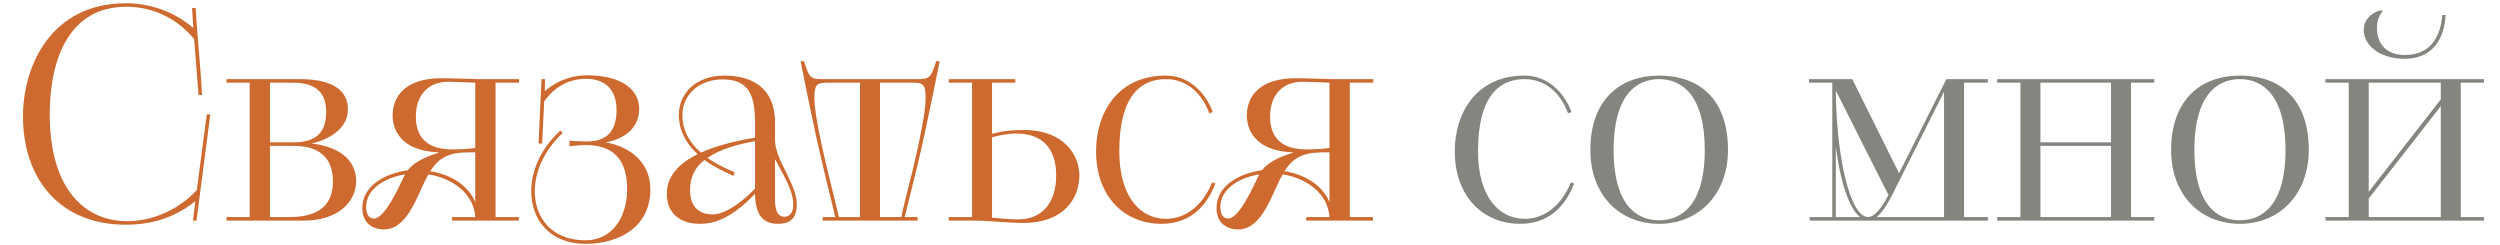 <?xml version="1.0" encoding="UTF-8"?> <svg xmlns="http://www.w3.org/2000/svg" width="102" height="10" viewBox="0 0 102 10" fill="none"><path d="M7.873 9L7.969 8.208C6.889 9.084 5.749 9.168 5.125 9.168C2.449 9.168 0.937 7.308 0.937 4.74C0.937 2.736 2.053 0.132 5.137 0.132C6.013 0.132 7.033 0.408 7.885 1.14L7.837 0.324H7.981C8.017 0.936 8.065 1.512 8.113 2.064C8.161 2.628 8.209 3.24 8.245 3.876H8.101L7.921 1.596C7.081 0.576 6.001 0.276 5.149 0.276C2.857 0.276 2.029 2.352 2.029 4.668C2.029 7.68 3.433 9.024 5.197 9.024C6.469 9.024 7.525 8.328 8.029 7.752L8.437 4.668H8.581L8.017 9H7.873ZM9.239 9V8.856H10.187V3.372H9.239V3.228H12.239C13.655 3.228 14.195 3.744 14.195 4.464C14.195 5.28 13.367 5.712 12.707 5.856C13.787 5.964 14.531 6.504 14.531 7.38C14.531 8.256 13.763 9 12.419 9H9.239ZM11.015 5.952V8.856H11.711C12.263 8.856 13.583 8.844 13.583 7.404C13.583 6.036 12.479 5.952 11.939 5.952H11.015ZM11.015 3.372V5.808H11.987C12.983 5.808 13.307 5.316 13.307 4.56C13.307 3.588 12.659 3.372 11.903 3.372H11.015ZM18.443 9V8.856H19.391C19.331 7.908 18.479 7.272 17.483 7.116C17.075 7.776 16.691 9.36 15.671 9.36C15.215 9.36 14.783 9.12 14.783 8.484C14.783 7.56 15.743 7.068 16.631 6.948C16.955 6.552 17.435 6.384 17.927 6.216C16.547 6.18 16.019 5.472 16.019 4.704C16.019 3.924 16.559 3.192 17.999 3.192C18.467 3.192 18.923 3.216 19.475 3.228H21.179V3.372H20.219V8.856H21.167V9H18.443ZM19.391 6.036V3.372C19.139 3.36 18.431 3.336 18.287 3.336C17.423 3.336 16.967 3.936 16.967 4.752C16.967 5.268 17.123 6.096 18.455 6.096C18.647 6.096 19.115 6.084 19.391 6.036ZM19.391 8.244V6.216H19.115C18.287 6.216 17.891 6.456 17.555 6.984C18.383 7.116 19.091 7.548 19.391 8.244ZM15.251 8.916C15.719 8.928 16.319 7.524 16.523 7.116C15.719 7.248 14.939 7.692 14.939 8.448C14.939 8.676 15.011 8.904 15.251 8.916ZM22.119 5.856H21.975C21.975 5.736 21.987 5.52 22.095 3.228H22.239L22.227 3.72C22.815 3.216 23.451 3.072 23.943 3.072C25.371 3.072 26.079 3.66 26.079 4.44C26.079 5.196 25.515 5.664 24.711 5.808C25.575 5.952 26.535 6.528 26.535 7.728C26.535 9.24 25.299 9.948 23.883 9.948C22.443 9.948 21.675 8.976 21.675 7.8C21.675 6.984 22.047 6.072 22.863 5.328L22.959 5.424C22.179 6.156 21.819 7.032 21.819 7.8C21.819 8.904 22.527 9.804 23.883 9.804C24.975 9.804 25.587 8.868 25.587 7.716C25.587 6.168 24.663 5.916 23.847 5.916C23.727 5.916 23.427 5.94 23.235 5.976V5.736C23.439 5.76 23.715 5.772 23.967 5.772C24.207 5.772 24.447 5.724 24.603 5.64C25.095 5.388 25.155 4.848 25.155 4.488C25.155 3.492 24.507 3.216 23.919 3.216C22.923 3.216 22.407 3.852 22.203 4.14L22.119 5.856ZM31.621 5.004V5.736C31.633 6.144 31.849 6.588 32.065 7.008C32.281 7.464 32.509 7.908 32.509 8.34C32.509 9.036 32.089 9.132 31.741 9.132C31.093 9.132 30.817 8.724 30.805 7.908C29.749 9.012 29.029 9.132 28.561 9.132C27.625 9.132 27.205 8.592 27.205 7.908C27.205 7.152 27.745 6.648 28.465 6.288C27.961 5.832 27.697 5.28 27.697 4.692C27.697 3.828 28.369 3.084 29.557 3.084C30.565 3.084 31.621 3.492 31.621 5.004ZM30.805 5.616V5.004C30.805 3.852 30.529 3.24 29.485 3.24C28.513 3.24 27.841 3.876 27.841 4.692C27.841 5.268 28.081 5.772 28.597 6.228C29.233 5.94 29.953 5.76 30.805 5.616ZM29.977 7.032L29.929 7.176C29.437 6.96 29.053 6.756 28.741 6.528C28.369 6.816 28.153 7.212 28.153 7.752C28.153 8.484 28.573 8.748 29.077 8.748C29.653 8.748 30.421 8.112 30.805 7.692V5.76C30.061 5.892 29.365 6.096 28.861 6.444C29.161 6.648 29.521 6.84 29.977 7.032ZM31.621 6.492V8.184C31.621 8.484 31.693 8.844 32.005 8.844C32.185 8.844 32.365 8.724 32.365 8.34C32.365 7.752 31.933 7.092 31.621 6.492ZM33.564 8.856H34.08C33.36 5.94 33.18 5.076 32.664 2.496H32.808C33.012 3.204 33.096 3.228 33.588 3.228H37.416C37.896 3.228 37.98 3.204 38.196 2.496H38.34C37.812 5.088 37.656 5.916 36.912 8.856H37.44V9H33.564V8.856ZM34.224 8.856H35.088V3.372H33.804C33.324 3.372 33.228 3.432 33.228 4.02C33.228 4.824 33.744 6.888 34.056 8.148C34.128 8.448 34.188 8.676 34.224 8.856ZM35.904 3.372V8.856H36.78C36.804 8.676 36.864 8.436 36.936 8.148C37.26 6.888 37.764 4.824 37.764 4.02C37.764 3.432 37.68 3.372 37.2 3.372H35.904ZM38.712 9V8.856H39.66V3.372H38.712V3.228H41.423V3.372H40.475V5.46C40.956 5.328 41.388 5.304 41.772 5.304C43.452 5.304 44.039 6.372 44.039 7.152C44.039 8.052 43.452 9.096 41.736 9.096C41.051 9.096 40.464 9 39.575 9H38.712ZM40.475 5.604V8.88C40.727 8.904 41.231 8.952 41.532 8.952C42.539 8.952 43.092 8.256 43.092 7.152C43.092 6.528 42.9 5.448 41.459 5.448C41.123 5.448 40.703 5.532 40.475 5.604ZM49.459 7.44L49.591 7.488C49.339 8.124 48.775 9.132 47.383 9.132C45.907 9.132 44.719 8.052 44.719 6.168C44.719 4.596 45.607 3.084 47.563 3.084C48.475 3.084 49.159 3.72 49.483 4.572L49.339 4.62C49.039 3.804 48.427 3.228 47.563 3.228C46.543 3.228 45.667 3.912 45.667 6.168C45.667 8.04 46.531 8.928 47.575 8.928C48.307 8.928 49.027 8.472 49.459 7.44ZM53.295 9V8.856H54.243C54.183 7.908 53.331 7.272 52.335 7.116C51.927 7.776 51.543 9.36 50.523 9.36C50.067 9.36 49.635 9.12 49.635 8.484C49.635 7.56 50.595 7.068 51.483 6.948C51.807 6.552 52.287 6.384 52.779 6.216C51.399 6.18 50.871 5.472 50.871 4.704C50.871 3.924 51.411 3.192 52.851 3.192C53.319 3.192 53.775 3.216 54.327 3.228H56.031V3.372H55.071V8.856H56.019V9H53.295ZM54.243 6.036V3.372C53.991 3.36 53.283 3.336 53.139 3.336C52.275 3.336 51.819 3.936 51.819 4.752C51.819 5.268 51.975 6.096 53.307 6.096C53.499 6.096 53.967 6.084 54.243 6.036ZM54.243 8.244V6.216H53.967C53.139 6.216 52.743 6.456 52.407 6.984C53.235 7.116 53.943 7.548 54.243 8.244ZM50.103 8.916C50.571 8.928 51.171 7.524 51.375 7.116C50.571 7.248 49.791 7.692 49.791 8.448C49.791 8.676 49.863 8.904 50.103 8.916Z" fill="#CE6A2F"></path><path d="M64.095 7.44L64.227 7.488C63.975 8.124 63.411 9.132 62.019 9.132C60.543 9.132 59.355 8.052 59.355 6.168C59.355 4.596 60.243 3.084 62.199 3.084C63.111 3.084 63.795 3.72 64.119 4.572L63.975 4.62C63.675 3.804 63.063 3.228 62.199 3.228C61.179 3.228 60.303 3.912 60.303 6.168C60.303 8.04 61.167 8.928 62.211 8.928C62.943 8.928 63.663 8.472 64.095 7.44ZM67.695 9.132C66.075 9.132 64.886 7.956 64.886 6.12C64.886 4.092 66.075 3.084 67.695 3.084C69.302 3.084 70.502 4.008 70.502 6.12C70.502 7.932 69.302 9.132 67.695 9.132ZM67.695 8.988C68.63 8.988 69.555 8.328 69.555 6.12C69.555 3.9 68.63 3.228 67.695 3.228C66.746 3.228 65.835 3.9 65.835 6.12C65.835 8.328 66.746 8.988 67.695 8.988ZM73.833 8.856H74.757V3.372H73.809V3.228H75.573L77.481 7.068L79.413 3.228H81.105V3.372H80.133V8.856H81.105V9H73.833V8.856ZM79.317 8.856V3.744L77.193 7.968C76.989 8.376 76.773 8.688 76.569 8.856H79.317ZM77.049 7.956L74.901 3.696V3.84C74.949 6.54 75.501 8.856 76.221 8.856C76.461 8.856 76.761 8.52 77.049 7.956ZM74.901 5.988V8.856H75.885C75.429 8.484 75.081 7.38 74.901 5.988ZM81.485 8.856H82.433V3.372H81.485V3.228H87.893V3.372H86.945V8.856H87.893V9H81.485V8.856ZM86.129 8.856V5.952H83.249V8.856H86.129ZM83.249 3.372V5.808H86.129V3.372H83.249ZM91.39 9.132C89.77 9.132 88.582 7.956 88.582 6.12C88.582 4.092 89.77 3.084 91.39 3.084C92.998 3.084 94.198 4.008 94.198 6.12C94.198 7.932 92.998 9.132 91.39 9.132ZM91.39 8.988C92.326 8.988 93.25 8.328 93.25 6.12C93.25 3.9 92.326 3.228 91.39 3.228C90.442 3.228 89.53 3.9 89.53 6.12C89.53 8.328 90.442 8.988 91.39 8.988ZM94.88 8.856H95.828V3.372H94.88V3.228H101.348V3.372H100.4V8.856H101.348V9H94.88V8.856ZM96.644 8.1V8.856H99.584V4.332L96.644 8.1ZM96.644 3.372V7.824L99.584 4.056V3.372H96.644ZM97.076 0.432H97.232C97.064 0.624 96.98 0.864 96.98 1.14C96.98 1.788 97.364 2.244 98.12 2.244C99.212 2.244 99.584 1.428 99.644 0.612H99.776C99.74 1.56 99.26 2.4 98.108 2.4C97.112 2.4 96.44 1.86 96.44 1.224C96.44 0.84 96.704 0.552 97.076 0.432Z" fill="#83867F"></path></svg> 